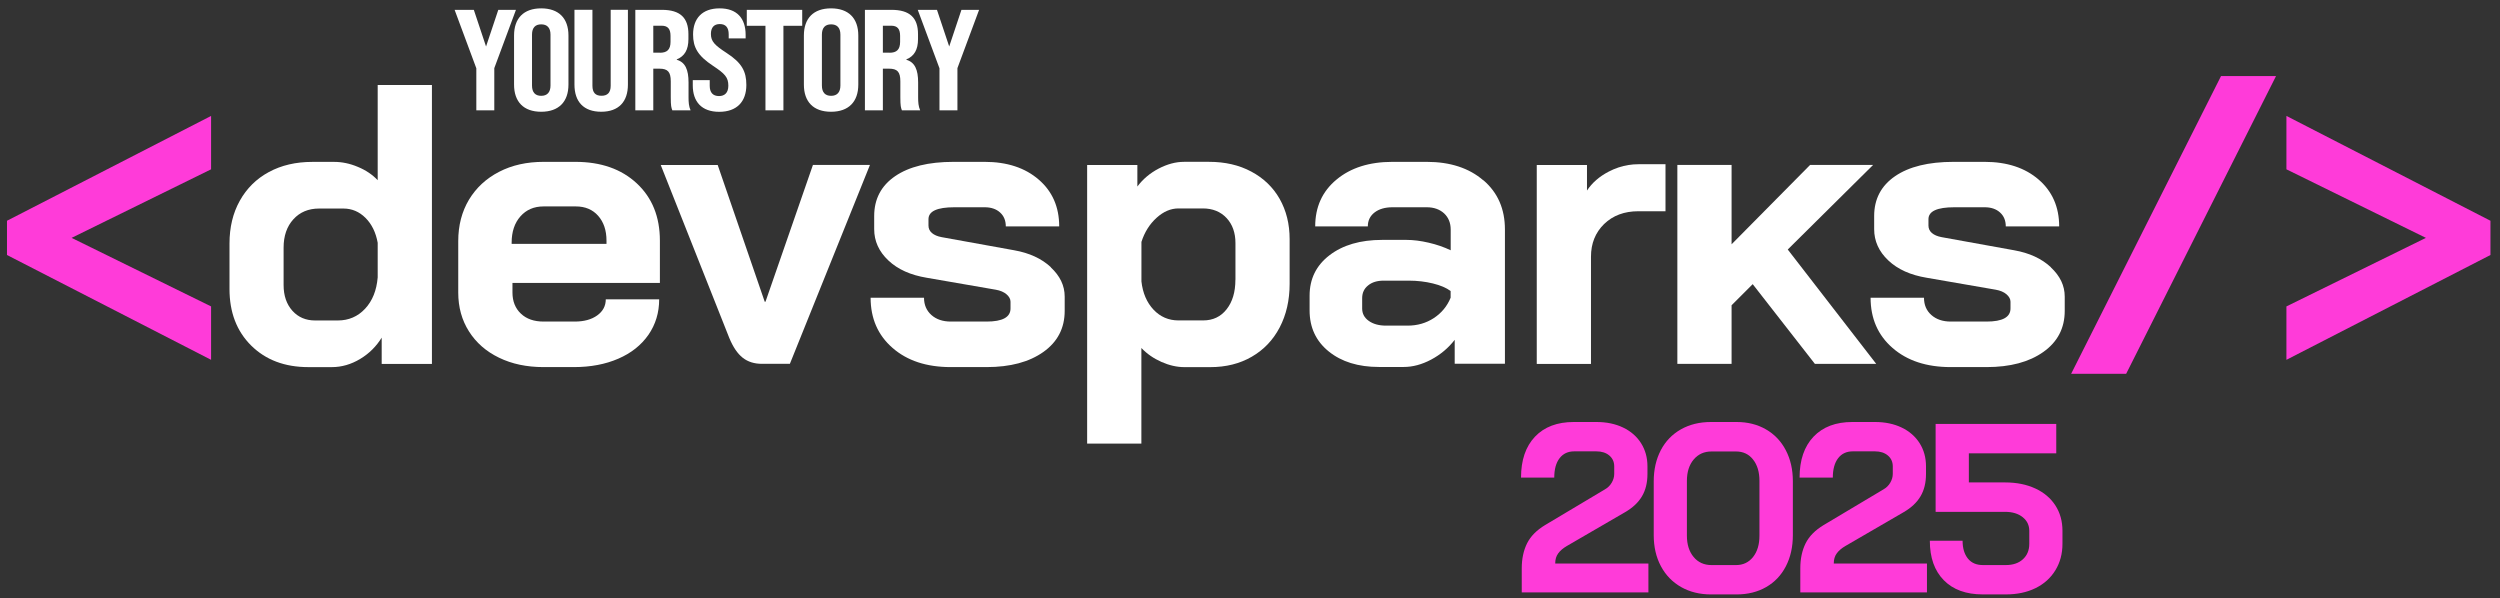 <svg width="209" height="50" viewBox="0 0 209 50" fill="none" xmlns="http://www.w3.org/2000/svg">
<rect x="0" y="0" width="209" height="50" fill="#333333" stroke="none"/>
<path d="M17.647 9.691L0.584 18.455V21.318L17.647 30.081V25.617L5.986 19.886L17.647 14.155V9.691Z" fill="#FF3BD9"/>
<path d="M31.575 7.1V15.065C31.131 14.596 30.578 14.222 29.909 13.948C29.246 13.668 28.587 13.534 27.944 13.534H26.108C24.732 13.534 23.52 13.818 22.477 14.382C21.435 14.945 20.622 15.748 20.048 16.781C19.47 17.813 19.186 19.01 19.186 20.362V24.157C19.186 26.113 19.789 27.689 21.001 28.891C22.213 30.088 23.804 30.691 25.779 30.691H27.744C28.562 30.691 29.355 30.462 30.109 30.008C30.867 29.554 31.46 28.956 31.909 28.227V30.427H36.109V7.105H31.575V7.1ZM31.575 23.19C31.485 24.277 31.136 25.15 30.523 25.808C29.914 26.462 29.151 26.791 28.243 26.791H26.343C25.565 26.791 24.931 26.522 24.443 25.978C23.954 25.429 23.709 24.716 23.709 23.828V20.701C23.709 19.724 23.979 18.935 24.527 18.332C25.071 17.733 25.789 17.434 26.677 17.434H28.707C29.415 17.434 30.034 17.694 30.558 18.217C31.081 18.741 31.42 19.434 31.575 20.297V23.195V23.19Z" fill="white"/>
<path d="M55.167 23.656V20.125C55.167 18.125 54.524 16.529 53.232 15.327C51.945 14.13 50.234 13.531 48.104 13.531H45.441C44.039 13.531 42.803 13.806 41.725 14.364C40.648 14.918 39.81 15.696 39.206 16.694C38.608 17.696 38.309 18.848 38.309 20.16V24.459C38.309 25.681 38.608 26.764 39.206 27.706C39.805 28.649 40.643 29.387 41.725 29.906C42.803 30.43 44.039 30.689 45.441 30.689H47.975C49.376 30.689 50.613 30.454 51.691 29.986C52.768 29.522 53.606 28.854 54.209 27.991C54.808 27.123 55.107 26.135 55.107 25.023H50.643C50.643 25.576 50.404 26.025 49.925 26.37C49.446 26.714 48.818 26.883 48.045 26.883H45.446C44.643 26.883 44.014 26.664 43.546 26.22C43.077 25.776 42.842 25.188 42.842 24.454V23.656H55.172H55.167ZM42.773 20.389V20.29C42.773 19.377 43.017 18.644 43.506 18.09C43.995 17.536 44.638 17.257 45.441 17.257H48.139C48.917 17.257 49.541 17.516 50.005 18.04C50.469 18.564 50.703 19.257 50.703 20.12V20.389H42.773Z" fill="white"/>
<path d="M67.96 13.792L63.995 25.224H63.93L59.999 13.792H55.236L60.967 28.251C61.281 29.01 61.65 29.558 62.084 29.902C62.518 30.247 63.057 30.416 63.7 30.416H66.034L72.728 13.787H67.965L67.96 13.792Z" fill="white"/>
<path d="M87.856 22.34C87.078 21.616 86.055 21.148 84.789 20.923L78.724 19.826C78.369 19.761 78.095 19.641 77.906 19.477C77.716 19.312 77.621 19.108 77.621 18.858V18.324C77.621 17.661 78.34 17.327 79.786 17.327H82.32C82.853 17.327 83.282 17.471 83.602 17.761C83.926 18.05 84.085 18.439 84.085 18.928H88.549C88.549 17.307 87.981 16 86.834 15.013C85.691 14.025 84.185 13.531 82.315 13.531H79.716C77.626 13.531 76 13.93 74.833 14.728C73.666 15.526 73.082 16.639 73.082 18.06V19.157C73.082 20.155 73.477 21.028 74.265 21.771C75.053 22.519 76.125 22.998 77.482 23.222L83.247 24.22C83.621 24.285 83.926 24.414 84.145 24.604C84.365 24.794 84.479 24.998 84.479 25.222V25.786C84.479 26.519 83.811 26.883 82.479 26.883H79.482C78.818 26.883 78.275 26.699 77.866 26.335C77.457 25.971 77.247 25.487 77.247 24.888H72.783C72.783 26.619 73.392 28.02 74.619 29.088C75.841 30.155 77.462 30.689 79.482 30.689H82.479C84.459 30.689 86.04 30.265 87.228 29.422C88.415 28.579 89.008 27.432 89.008 25.991V24.794C89.008 23.881 88.619 23.068 87.841 22.345L87.856 22.34Z" fill="white"/>
<path d="M106.98 16.627C106.426 15.654 105.633 14.891 104.611 14.347C103.593 13.799 102.411 13.529 101.08 13.529H98.98C98.291 13.529 97.588 13.719 96.865 14.093C96.142 14.472 95.548 14.971 95.084 15.594V13.794H90.885V37.086H95.419V29.091C95.882 29.58 96.446 29.969 97.099 30.258C97.753 30.547 98.391 30.692 99.015 30.692H101.184C102.491 30.692 103.648 30.403 104.646 29.824C105.648 29.245 106.426 28.433 106.98 27.375C107.534 26.318 107.813 25.101 107.813 23.729V19.993C107.813 18.727 107.534 17.609 106.98 16.627ZM103.279 23.39C103.279 24.413 103.035 25.23 102.546 25.854C102.057 26.477 101.404 26.787 100.581 26.787H98.516C97.698 26.787 97 26.487 96.436 25.889C95.873 25.29 95.533 24.502 95.424 23.525V20.223C95.688 19.4 96.112 18.732 96.69 18.208C97.269 17.684 97.877 17.425 98.521 17.425H100.556C101.379 17.425 102.037 17.694 102.536 18.223C103.035 18.756 103.284 19.46 103.284 20.323V23.39H103.279Z" fill="white"/>
<path d="M124.007 15.077C122.81 14.045 121.228 13.531 119.273 13.531H116.41C114.475 13.531 112.919 14.025 111.732 15.013C110.54 16 109.951 17.307 109.951 18.928H114.35C114.35 18.439 114.54 18.05 114.914 17.761C115.293 17.471 115.792 17.327 116.415 17.327H119.278C119.877 17.327 120.361 17.502 120.73 17.841C121.094 18.185 121.278 18.634 121.278 19.192V20.923C120.725 20.659 120.111 20.444 119.443 20.29C118.779 20.135 118.156 20.055 117.577 20.055H115.547C113.727 20.055 112.261 20.484 111.148 21.337C110.036 22.19 109.482 23.317 109.482 24.719V25.951C109.482 27.372 110.011 28.514 111.083 29.382C112.151 30.245 113.547 30.679 115.283 30.679H117.348C118.106 30.679 118.869 30.474 119.647 30.061C120.425 29.646 121.079 29.098 121.613 28.41V30.41H125.812V19.182C125.812 17.471 125.214 16.1 124.012 15.068L124.007 15.077ZM121.273 24.888C120.984 25.596 120.515 26.165 119.872 26.589C119.223 27.013 118.495 27.223 117.672 27.223H115.877C115.278 27.223 114.794 27.088 114.425 26.823C114.056 26.559 113.877 26.215 113.877 25.791V24.928C113.877 24.484 114.041 24.125 114.375 23.861C114.705 23.591 115.138 23.462 115.672 23.462H117.772C118.48 23.462 119.159 23.542 119.787 23.696C120.42 23.851 120.914 24.06 121.273 24.33V24.898V24.888Z" fill="white"/>
<path d="M136.967 13.73C136.692 13.73 136.418 13.749 136.149 13.794C135.575 13.884 135.022 14.069 134.488 14.348C133.7 14.757 133.096 15.286 132.672 15.929V13.794H128.473V30.423H133.006V21.46C133.006 20.348 133.376 19.441 134.104 18.727C134.837 18.019 135.79 17.66 136.967 17.66H139.236V13.725H136.967V13.73Z" fill="white"/>
<path d="M149.459 20.857L156.591 13.789H151.324L144.76 20.423V13.789H140.227V30.418H144.76V25.52L146.526 23.755L151.723 30.418H156.851L149.454 20.857H149.459Z" fill="white"/>
<path d="M171.454 22.34C170.676 21.616 169.653 21.148 168.386 20.923L162.321 19.826C161.967 19.761 161.693 19.641 161.503 19.477C161.314 19.312 161.219 19.108 161.219 18.858V18.324C161.219 17.661 161.937 17.327 163.384 17.327H165.917C166.451 17.327 166.88 17.471 167.199 17.761C167.523 18.05 167.683 18.439 167.683 18.928H172.147C172.147 17.307 171.573 16 170.431 15.013C169.289 14.025 167.783 13.531 165.912 13.531H163.314C161.224 13.531 159.598 13.93 158.431 14.728C157.264 15.526 156.68 16.639 156.68 18.06V19.157C156.68 20.155 157.074 21.028 157.862 21.771C158.65 22.519 159.723 22.998 161.079 23.222L166.845 24.22C167.219 24.285 167.523 24.414 167.743 24.604C167.962 24.794 168.077 24.998 168.077 25.222V25.786C168.077 26.519 167.409 26.883 166.077 26.883H163.079C162.416 26.883 161.872 26.699 161.463 26.335C161.049 25.971 160.845 25.487 160.845 24.888H156.381C156.381 26.619 156.989 28.02 158.216 29.088C159.438 30.155 161.059 30.689 163.079 30.689H166.077C168.052 30.689 169.638 30.265 170.825 29.422C172.017 28.579 172.611 27.432 172.611 25.991V24.794C172.611 23.881 172.222 23.068 171.444 22.345L171.454 22.34Z" fill="white"/>
<path d="M185.678 6.359L173.148 31.248H177.747L190.276 6.359H185.678Z" fill="#FF3BD9"/>
<path d="M191.145 9.691V14.155L202.806 19.886L191.145 25.617V30.081L208.202 21.318V18.455L191.145 9.691Z" fill="#FF3BD9"/>
<path d="M127.218 47.519C127.218 46.711 127.368 46.018 127.662 45.424C127.956 44.836 128.46 44.322 129.173 43.893L134.166 40.915C134.405 40.781 134.6 40.591 134.74 40.352C134.879 40.112 134.949 39.868 134.949 39.629V38.985C134.949 38.611 134.809 38.307 134.535 38.077C134.261 37.848 133.902 37.733 133.458 37.733H131.607C131.084 37.733 130.675 37.923 130.38 38.307C130.086 38.691 129.936 39.23 129.936 39.928H127.158C127.158 38.466 127.547 37.324 128.325 36.506C129.103 35.688 130.186 35.279 131.567 35.279H133.458C134.301 35.279 135.049 35.434 135.692 35.743C136.336 36.052 136.834 36.486 137.193 37.05C137.548 37.614 137.727 38.257 137.727 38.98V39.624C137.727 40.347 137.578 40.97 137.273 41.484C136.969 42.003 136.5 42.447 135.852 42.821L130.999 45.639C130.675 45.828 130.43 46.033 130.266 46.262C130.096 46.492 130.016 46.771 130.016 47.11H137.807V49.524H127.218V47.509V47.519Z" fill="#FF3BD9"/>
<path d="M140.546 49.08C139.823 48.671 139.259 48.093 138.855 47.34C138.451 46.586 138.252 45.724 138.252 44.741V40.232C138.252 39.255 138.451 38.387 138.845 37.633C139.24 36.88 139.803 36.302 140.526 35.893C141.25 35.484 142.087 35.279 143.04 35.279H145.175C146.103 35.279 146.921 35.484 147.629 35.893C148.342 36.302 148.896 36.88 149.29 37.633C149.684 38.387 149.883 39.249 149.883 40.232V44.741C149.883 45.719 149.689 46.586 149.3 47.34C148.911 48.093 148.362 48.671 147.649 49.08C146.936 49.489 146.113 49.694 145.175 49.694H143.04C142.102 49.694 141.27 49.489 140.546 49.08ZM145.135 47.24C145.724 47.24 146.197 47.015 146.556 46.566C146.911 46.118 147.09 45.524 147.09 44.786V40.197C147.09 39.459 146.911 38.865 146.556 38.417C146.202 37.968 145.729 37.743 145.135 37.743H143.08C142.462 37.743 141.968 37.968 141.589 38.417C141.215 38.865 141.025 39.459 141.025 40.197V44.786C141.025 45.524 141.215 46.118 141.589 46.566C141.963 47.015 142.462 47.24 143.08 47.24H145.135Z" fill="#FF3BD9"/>
<path d="M150.505 47.519C150.505 46.711 150.655 46.018 150.949 45.424C151.243 44.836 151.747 44.322 152.46 43.893L157.453 40.915C157.692 40.781 157.887 40.591 158.027 40.352C158.166 40.112 158.236 39.868 158.236 39.629V38.985C158.236 38.611 158.096 38.307 157.822 38.077C157.548 37.848 157.189 37.733 156.745 37.733H154.894C154.371 37.733 153.962 37.923 153.667 38.307C153.373 38.691 153.223 39.23 153.223 39.928H150.445C150.445 38.466 150.834 37.324 151.612 36.506C152.391 35.688 153.473 35.279 154.854 35.279H156.745C157.588 35.279 158.336 35.434 158.979 35.743C159.623 36.052 160.121 36.486 160.481 37.05C160.835 37.614 161.014 38.257 161.014 38.98V39.624C161.014 40.347 160.865 40.97 160.56 41.484C160.256 42.003 159.787 42.447 159.139 42.821L154.286 45.639C153.962 45.828 153.717 46.033 153.553 46.262C153.383 46.492 153.303 46.771 153.303 47.11H161.094V49.524H150.505V47.509V47.519Z" fill="#FF3BD9"/>
<path d="M162.501 48.506C161.723 47.713 161.334 46.616 161.334 45.204H164.072C164.072 45.833 164.222 46.331 164.516 46.696C164.81 47.06 165.229 47.239 165.763 47.239H167.693C168.282 47.239 168.756 47.08 169.115 46.755C169.469 46.431 169.648 46.002 169.648 45.469V44.381C169.648 43.913 169.464 43.528 169.095 43.234C168.726 42.94 168.237 42.79 167.633 42.79H161.818V35.443H171.903V37.897H164.596V40.331H167.633C168.586 40.331 169.424 40.501 170.147 40.835C170.87 41.169 171.434 41.643 171.828 42.252C172.222 42.86 172.422 43.568 172.422 44.376V45.464C172.422 46.297 172.222 47.035 171.828 47.678C171.434 48.322 170.88 48.82 170.167 49.169C169.454 49.519 168.631 49.693 167.693 49.693H165.763C164.366 49.693 163.279 49.299 162.501 48.506Z" fill="#FF3BD9"/>
<path d="M39.816 5.697L38.006 0.824H39.612L40.634 3.887L41.657 0.824H43.133L41.323 5.697V9.224H39.821V5.697H39.816Z" fill="white"/>
<path d="M42.975 7.074V2.969C42.975 1.527 43.778 0.699 45.244 0.699C46.71 0.699 47.523 1.527 47.523 2.969V7.074C47.523 8.5 46.72 9.343 45.244 9.343C43.768 9.343 42.975 8.505 42.975 7.074ZM46.022 7.148V2.899C46.022 2.31 45.733 2.036 45.244 2.036C44.755 2.036 44.476 2.31 44.476 2.899V7.148C44.476 7.727 44.75 8.011 45.244 8.011C45.738 8.011 46.022 7.722 46.022 7.148Z" fill="white"/>
<path d="M48.025 7.073V0.818H49.527V7.168C49.527 7.756 49.791 8.006 50.285 8.006C50.779 8.006 51.053 7.751 51.053 7.168V0.818H52.494V7.073C52.494 8.499 51.726 9.342 50.26 9.342C48.794 9.342 48.025 8.504 48.025 7.073Z" fill="white"/>
<path d="M53.113 0.823H55.333C56.859 0.823 57.552 1.482 57.552 2.853V3.272C57.552 4.15 57.238 4.699 56.58 4.963V4.998C57.288 5.203 57.562 5.826 57.562 6.893V8.13C57.562 8.564 57.587 8.888 57.732 9.223H56.206C56.121 8.993 56.076 8.873 56.076 8.12V6.799C56.076 6.006 55.822 5.741 55.128 5.741H54.615V9.223H53.113V0.818V0.823ZM55.168 4.41C55.757 4.41 56.056 4.155 56.056 3.497V3.003C56.056 2.414 55.827 2.15 55.313 2.15H54.615V4.405H55.168V4.41Z" fill="white"/>
<path d="M57.916 7.133V6.699H59.333V7.178C59.333 7.732 59.597 8.031 60.111 8.031C60.579 8.031 60.889 7.757 60.889 7.168C60.889 6.46 60.599 6.161 59.607 5.502C58.335 4.664 57.941 3.956 57.941 2.884C57.941 1.537 58.709 0.699 60.16 0.699C61.612 0.699 62.335 1.537 62.335 2.909V3.208H60.919V2.874C60.919 2.31 60.679 2.011 60.175 2.011C59.707 2.011 59.432 2.285 59.432 2.839C59.432 3.462 59.746 3.777 60.739 4.425C62.036 5.263 62.395 5.986 62.395 7.103C62.395 8.495 61.602 9.348 60.126 9.348C58.649 9.348 57.916 8.495 57.916 7.138V7.133Z" fill="white"/>
<path d="M63.993 2.156H62.432V0.824H67.065V2.156H65.494V9.224H63.993V2.156Z" fill="white"/>
<path d="M67.205 7.074V2.969C67.205 1.527 68.008 0.699 69.475 0.699C70.941 0.699 71.754 1.527 71.754 2.969V7.074C71.754 8.5 70.951 9.343 69.475 9.343C67.998 9.343 67.205 8.505 67.205 7.074ZM70.258 7.148V2.899C70.258 2.31 69.968 2.036 69.48 2.036C68.991 2.036 68.711 2.31 68.711 2.899V7.148C68.711 7.727 68.986 8.011 69.48 8.011C69.973 8.011 70.258 7.722 70.258 7.148Z" fill="white"/>
<path d="M72.307 0.823H74.526C76.052 0.823 76.746 1.482 76.746 2.853V3.272C76.746 4.15 76.431 4.699 75.773 4.963V4.998C76.481 5.203 76.756 5.826 76.756 6.893V8.13C76.756 8.564 76.781 8.888 76.925 9.223H75.399C75.314 8.993 75.269 8.873 75.269 8.12V6.799C75.269 6.006 75.015 5.741 74.322 5.741H73.808V9.223H72.307V0.818V0.823ZM74.362 4.41C74.95 4.41 75.249 4.155 75.249 3.497V3.003C75.249 2.414 75.02 2.15 74.506 2.15H73.808V4.405H74.362V4.41Z" fill="white"/>
<path d="M78.535 5.697L76.725 0.824H78.331L79.353 3.887L80.376 0.824H81.852L80.041 5.697V9.224H78.54V5.697H78.535Z" fill="white"/>
</svg>
